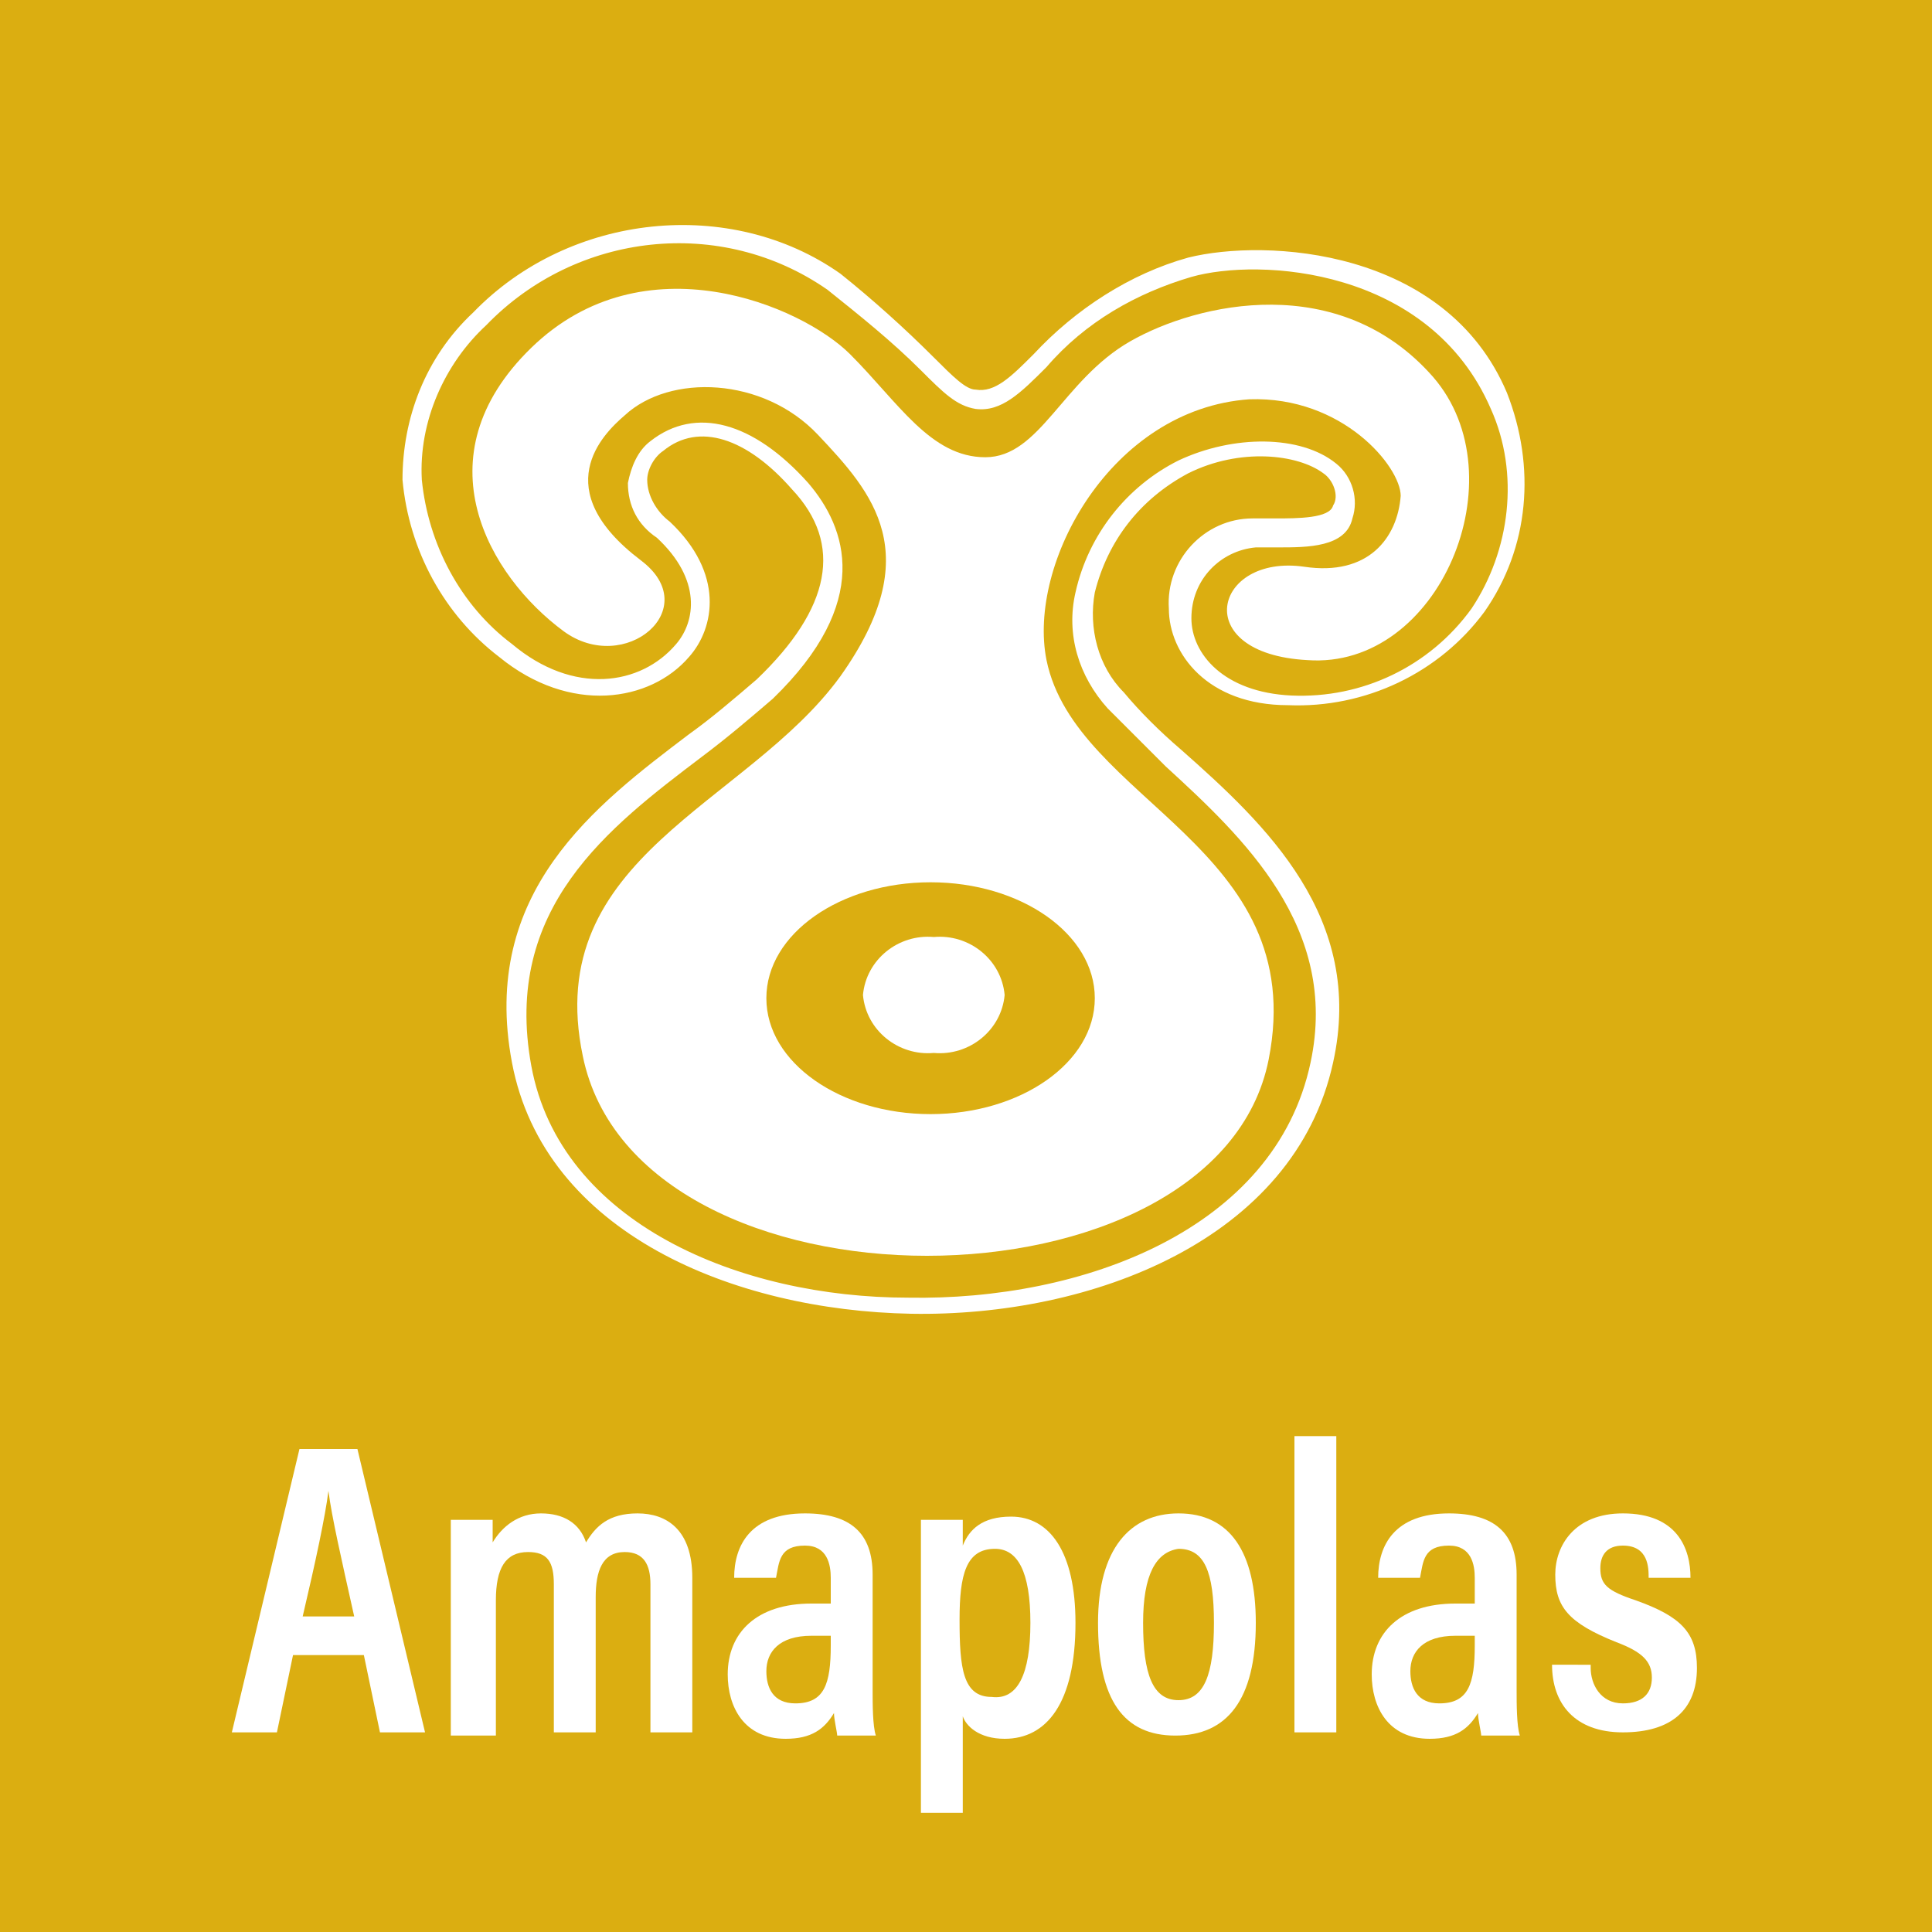 <?xml version="1.0" encoding="utf-8"?>
<!-- Generator: Adobe Illustrator 22.0.1, SVG Export Plug-In . SVG Version: 6.00 Build 0)  -->
<svg version="1.1" id="Capa_1" xmlns="http://www.w3.org/2000/svg" xmlns:xlink="http://www.w3.org/1999/xlink" x="0px" y="0px"
	 viewBox="0 0 60 60" style="enable-background:new 0 0 60 60;" xml:space="preserve">
<style type="text/css">
	.st0{fill:#DBAE11;}
	.st1{fill:#FFFFFF;}
</style>
<title>amapolas</title>
<g id="Capa_2_1_">
	<g id="Layer_1">
		<rect class="st0" width="60" height="60"/>
		<g>
			<path class="st1" d="M44.5,11.7c-2.9-3.3-7.3-2.3-9.4-1.1s-2.8,3.6-4.5,3.6c-1.7,0-2.7-1.7-4.2-3.2s-6.4-3.6-9.9-0.2
				s-1.3,7.1,1,8.8c1.9,1.4,4.4-0.7,2.4-2.2c-2.9-2.2-1.2-3.9-0.5-4.5c1.4-1.3,4.3-1.2,6,0.6s3.4,3.7,0.7,7.5c-2.9,4-9.3,5.6-8,11.8
				c1.7,8.3,19.7,8.2,21.3,0.1c1.3-6.6-6-8-6.9-12.4c-0.6-3,2-7.8,6.3-8.1c2.9-0.1,4.7,2.1,4.7,3c-0.1,1.3-1,2.5-3,2.2
				c-2.8-0.4-3.6,2.7,0.1,2.9C44.7,20.8,47.2,14.8,44.5,11.7z M34,31c0,2-2.3,3.6-5.1,3.6s-5.1-1.6-5.1-3.6s2.3-3.6,5.1-3.6
				S34,29,34,31z"/>
			<path class="st1" d="M26.8,30.9c0.1,1.1,1.1,1.9,2.2,1.8c1.1,0.1,2.1-0.7,2.2-1.8c-0.1-1.1-1.1-1.9-2.2-1.8
				C27.9,29,26.9,29.8,26.8,30.9z"/>
			<path class="st1" d="M14.7,9.7c-1.5,1.4-2.2,3.3-2.2,5.2c0.2,2.2,1.3,4.2,3,5.5c2.2,1.8,4.7,1.4,5.9,0c0.8-0.9,1.1-2.6-0.6-4.2
				c-0.4-0.3-0.7-0.8-0.7-1.3c0-0.3,0.2-0.7,0.5-0.9c1.1-0.9,2.6-0.4,4,1.2c1.6,1.7,1.2,3.7-1.1,5.9c-0.7,0.6-1.4,1.2-2.1,1.7
				c-2.9,2.2-6.5,4.9-5.5,10.2s6.9,7.7,12.4,7.8c5.6,0.1,11.9-2.3,13.1-7.8c1-4.5-2.1-7.4-4.7-9.7c-0.7-0.6-1.3-1.2-1.8-1.8
				c-0.8-0.8-1.1-2-0.9-3.1c0.4-1.6,1.4-2.9,2.9-3.7c1.6-0.8,3.4-0.6,4.2,0c0.3,0.2,0.5,0.7,0.3,1c-0.1,0.4-1.1,0.4-1.8,0.4h-0.7
				c-1.5,0-2.7,1.3-2.6,2.8c0,1.4,1.2,3,3.7,3c2.4,0.1,4.7-1,6.1-2.9c1.4-2,1.6-4.5,0.7-6.8C44.9,7.7,39.3,7.4,36.9,8
				c-1.8,0.5-3.5,1.6-4.8,3c-0.7,0.7-1.2,1.2-1.8,1.1c-0.3,0-0.7-0.4-1.3-1c-0.9-0.9-1.9-1.8-2.9-2.6C22.7,6.1,17.7,6.6,14.7,9.7z
				 M15.9,20c-1.6-1.2-2.6-3.1-2.8-5.1c-0.1-1.8,0.7-3.6,2-4.8c2.8-2.9,7.3-3.4,10.6-1.1c1,0.8,2,1.6,2.9,2.5
				c0.7,0.7,1.1,1.1,1.7,1.2c0.8,0.1,1.4-0.5,2.2-1.3c1.2-1.4,2.8-2.3,4.5-2.8c2.1-0.6,7.4-0.3,9.3,4.1c0.9,2,0.6,4.4-0.6,6.2
				c-1.3,1.8-3.4,2.8-5.6,2.7c-2.1-0.1-3.1-1.3-3.1-2.4C37,18,37.9,17.1,39,17c0,0,0,0,0.1,0h0.6c0.9,0,2.1,0,2.3-0.9
				c0.2-0.6,0-1.3-0.5-1.7c-1.1-0.9-3.2-0.9-4.9-0.1c-1.6,0.8-2.8,2.3-3.2,4.1c-0.3,1.3,0.1,2.6,1,3.6c0.6,0.6,1.2,1.2,1.8,1.8
				c2.4,2.2,5.4,5,4.5,9.2c-1.1,5.2-7.1,7.4-12.5,7.3C23,40.3,17.4,38,16.5,33.1c-0.9-4.9,2.4-7.4,5.3-9.6c0.8-0.6,1.5-1.2,2.2-1.8
				c3.1-3,2.3-5.3,1.1-6.7c-1.7-1.9-3.5-2.4-4.9-1.3c-0.4,0.3-0.6,0.8-0.7,1.3c0,0.7,0.3,1.3,0.9,1.7c1.4,1.3,1.2,2.6,0.6,3.3
				C19.9,21.3,17.8,21.6,15.9,20z"/>
		</g>
		<g>
			<path class="st1" d="M9.1,51.4l-0.5,2.4H7.2L9.3,45h1.8l2.1,8.8h-1.4l-0.5-2.4H9.1z M11,50.2c-0.4-1.8-0.7-3.1-0.8-3.9h0
				c-0.1,0.8-0.4,2.2-0.8,3.9H11z"/>
			<path class="st1" d="M14,49.2c0-1.3,0-1.7,0-2h1.3c0,0.2,0,0.5,0,0.7c0.3-0.5,0.8-0.9,1.5-0.9c0.7,0,1.2,0.3,1.4,0.9
				c0.3-0.5,0.7-0.9,1.6-0.9c0.9,0,1.7,0.5,1.7,2v4.8h-1.3v-4.6c0-0.6-0.2-1-0.8-1c-0.7,0-0.9,0.6-0.9,1.4v4.2h-1.3v-4.6
				c0-0.7-0.2-1-0.8-1c-0.7,0-1,0.5-1,1.5v4.2H14V49.2z"/>
			<path class="st1" d="M27.1,52.5c0,0.4,0,1.1,0.1,1.4h-1.2c0-0.1-0.1-0.5-0.1-0.7c-0.3,0.5-0.7,0.8-1.5,0.8c-1.3,0-1.8-1-1.8-2
				c0-1.3,0.9-2.2,2.6-2.2c0.3,0,0.4,0,0.6,0V49c0-0.4-0.1-1-0.8-1c-0.8,0-0.8,0.5-0.9,1h-1.3c0-1,0.5-2,2.2-2
				c1.4,0,2.1,0.6,2.1,1.9V52.5z M25.8,50.8c-0.2,0-0.3,0-0.6,0c-1,0-1.4,0.5-1.4,1.1c0,0.5,0.2,1,0.9,1c0.9,0,1.1-0.6,1.1-1.8V50.8
				z"/>
			<path class="st1" d="M29.9,53.3v3h-1.3v-7.2c0-0.9,0-1.5,0-1.9h1.3c0,0.1,0,0.5,0,0.8c0.2-0.5,0.6-0.9,1.5-0.9c1.2,0,2,1.1,2,3.3
				c0,2.5-0.9,3.6-2.2,3.6C30.4,54,30,53.6,29.9,53.3z M32,50.4c0-1.6-0.4-2.3-1.1-2.3c-0.9,0-1.1,0.8-1.1,2.2c0,1.5,0.1,2.4,1,2.4
				C31.6,52.8,32,52,32,50.4z"/>
			<path class="st1" d="M39,50.4c0,2.4-0.9,3.5-2.5,3.5c-1.6,0-2.4-1.1-2.4-3.5c0-2.3,1-3.4,2.5-3.4C38.2,47,39,48.2,39,50.4z
				 M35.5,50.4c0,1.6,0.3,2.4,1.1,2.4c0.8,0,1.1-0.8,1.1-2.4s-0.3-2.3-1.1-2.3C35.9,48.2,35.5,48.9,35.5,50.4z"/>
			<path class="st1" d="M40.2,53.8v-9.2h1.3v9.2H40.2z"/>
			<path class="st1" d="M47.1,52.5c0,0.4,0,1.1,0.1,1.4h-1.2c0-0.1-0.1-0.5-0.1-0.7c-0.3,0.5-0.7,0.8-1.5,0.8c-1.3,0-1.8-1-1.8-2
				c0-1.3,0.9-2.2,2.6-2.2c0.3,0,0.4,0,0.6,0V49c0-0.4-0.1-1-0.8-1c-0.8,0-0.8,0.5-0.9,1h-1.3c0-1,0.5-2,2.2-2
				c1.4,0,2.1,0.6,2.1,1.9V52.5z M45.8,50.8c-0.2,0-0.3,0-0.6,0c-1,0-1.4,0.5-1.4,1.1c0,0.5,0.2,1,0.9,1c0.9,0,1.1-0.6,1.1-1.8V50.8
				z"/>
			<path class="st1" d="M49.4,51.8c0,0.5,0.3,1.1,1,1.1c0.6,0,0.9-0.3,0.9-0.8c0-0.5-0.3-0.8-1.1-1.1c-1.5-0.6-1.9-1.1-1.9-2.1
				c0-0.9,0.6-1.9,2.1-1.9c1.7,0,2.1,1.1,2.1,2h-1.3c0-0.3,0-1-0.8-1c-0.5,0-0.7,0.3-0.7,0.7c0,0.5,0.2,0.7,1.1,1
				c1.4,0.5,1.9,1,1.9,2.1c0,1.3-0.8,2-2.3,2c-1.5,0-2.2-0.9-2.2-2.1H49.4z"/>
		</g>
	</g>
</g>
</svg>
